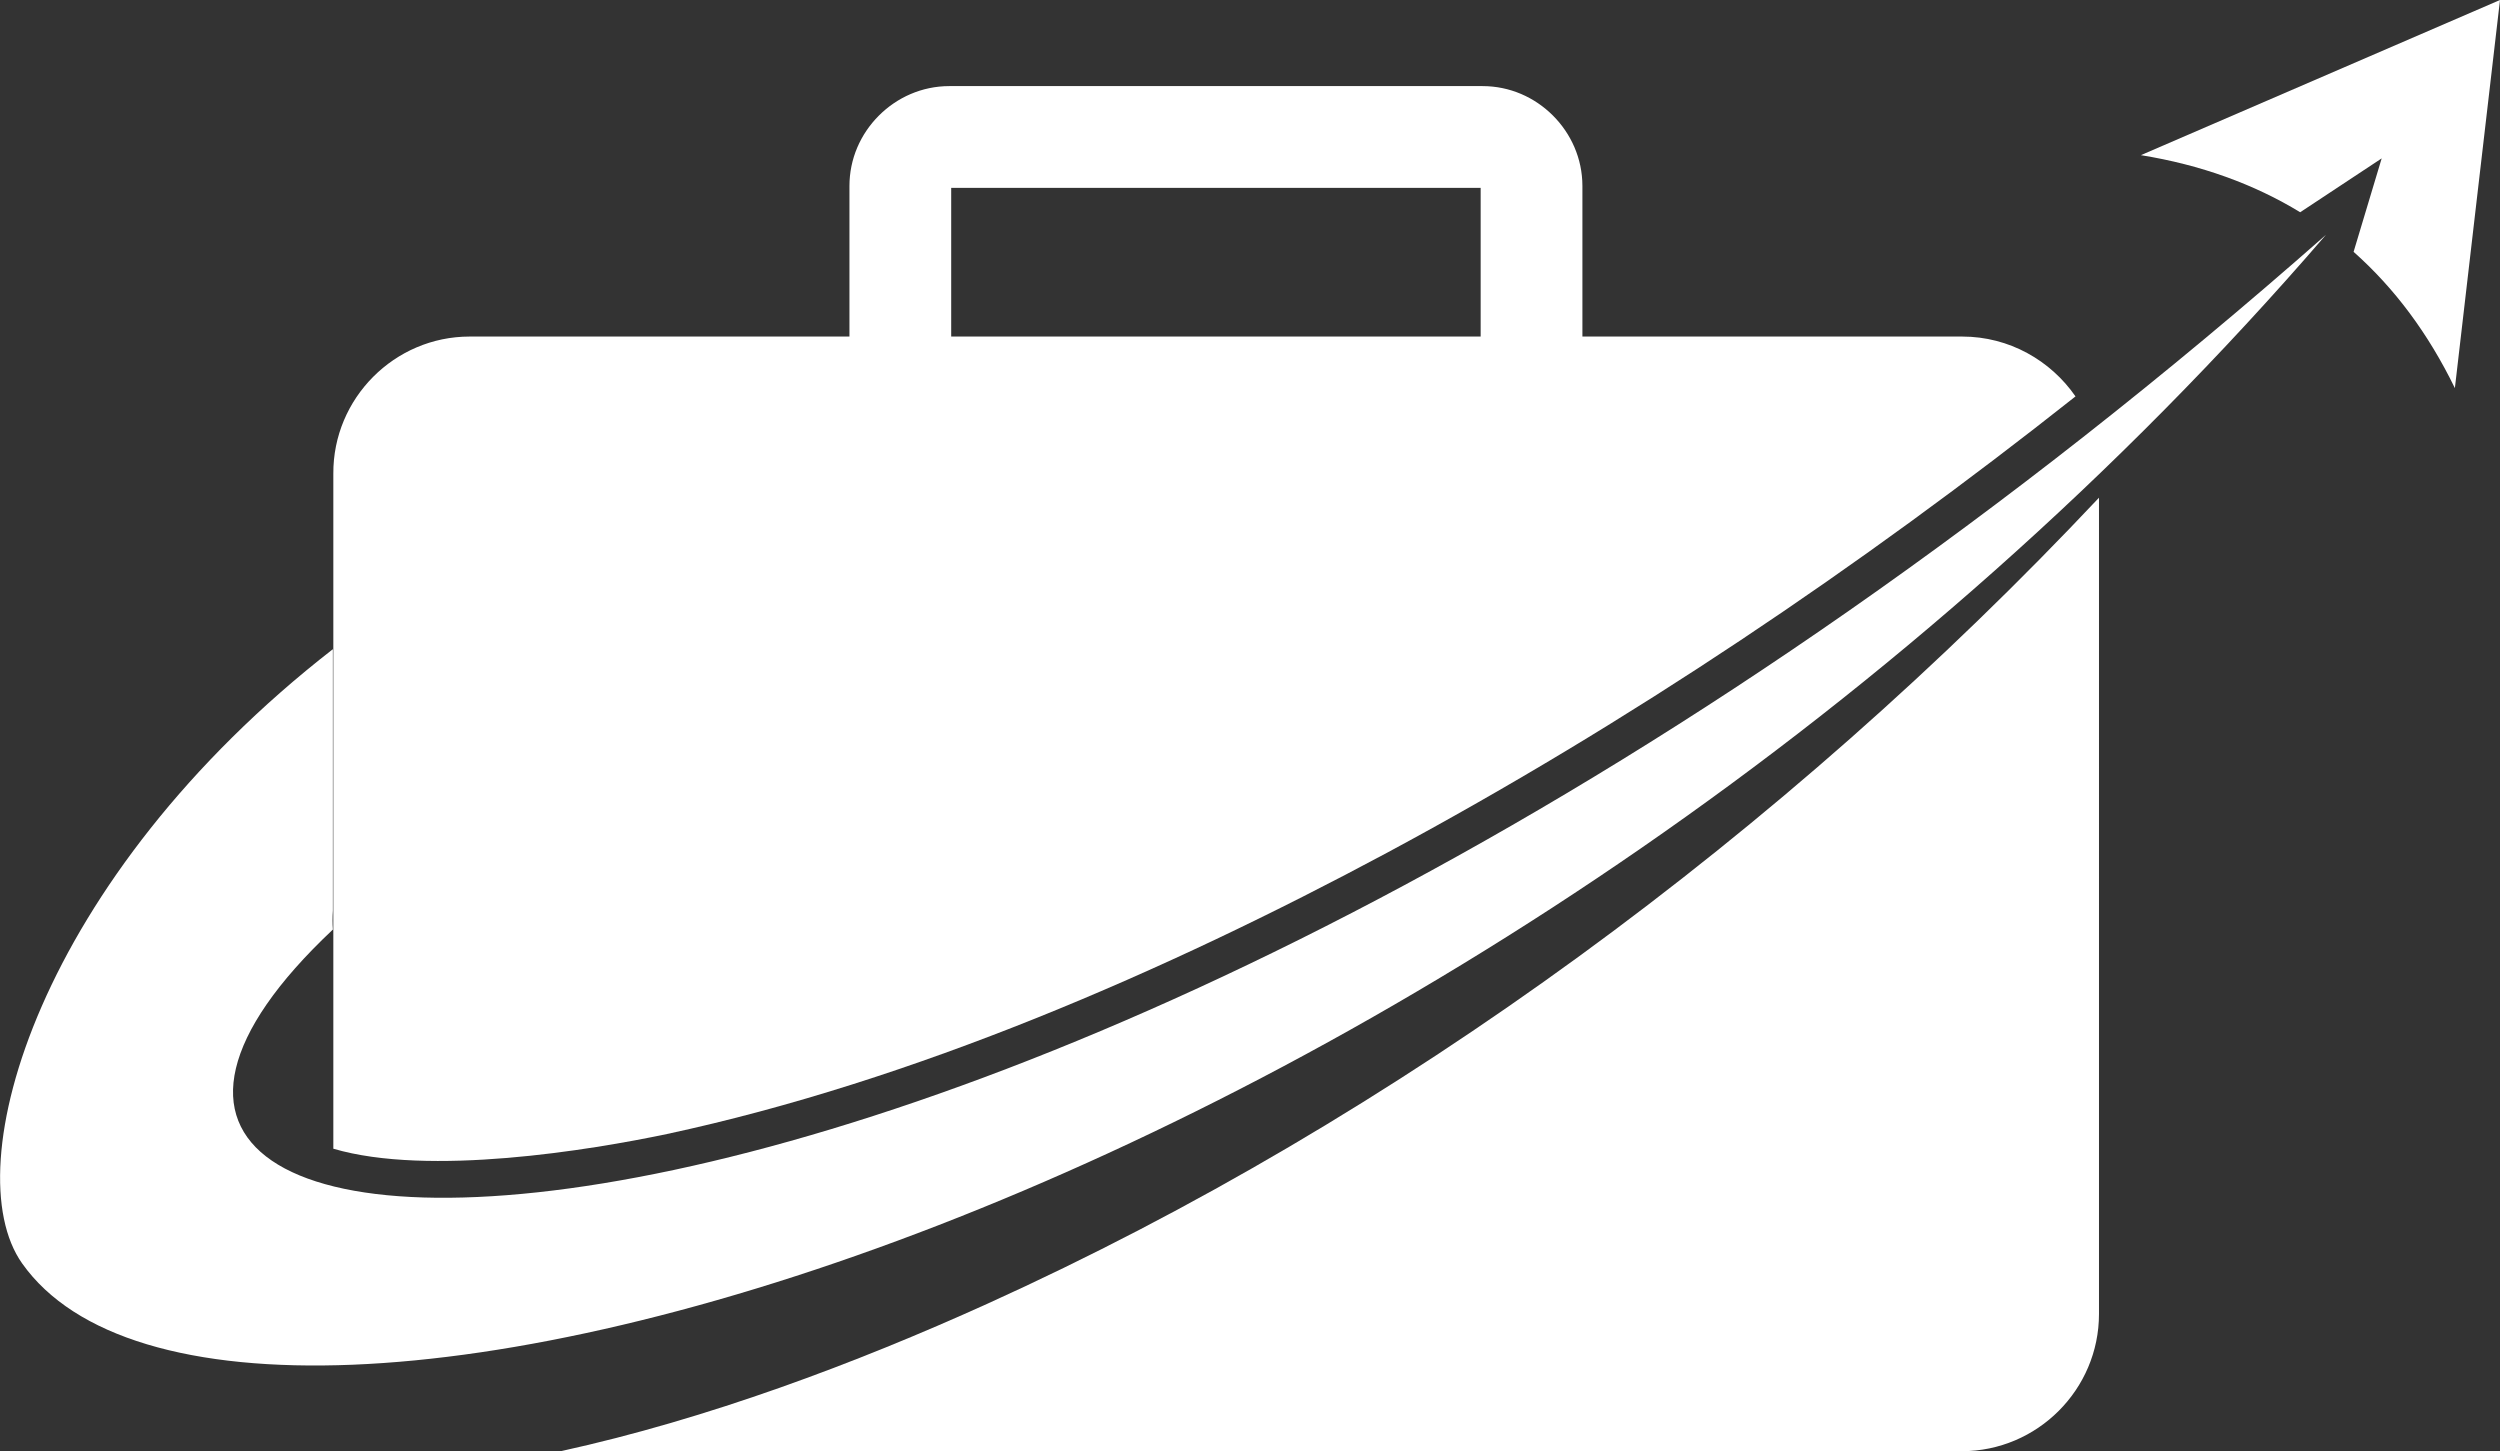 <?xml version="1.0" encoding="utf-8"?>
<!-- Generator: Adobe Illustrator 26.0.3, SVG Export Plug-In . SVG Version: 6.00 Build 0)  -->
<svg version="1.1" id="Layer_1" xmlns="http://www.w3.org/2000/svg" xmlns:xlink="http://www.w3.org/1999/xlink" x="0px" y="0px"
	 viewBox="0 0 543 315.2" style="enable-background:new 0 0 543 315.2;" xml:space="preserve">
<rect x="0" y="0" width="543" height="315.2" fill="#333333" stroke="none"/>
<style type="text/css">
	.st0{fill-rule:evenodd;clip-rule:evenodd;fill:#FFFFFF;}
</style>
<g>
	<g>
		<path class="st0" d="M214.4,283.2c-28.5,12.9-60.7,25-92.6,32h304.3c16.4,0,29.8-13.4,29.8-29.8V108.1C387.6,180.7,303.4,242.9,214.4,283.2z"
			/>
		<path class="st0" d="M102,73.1h82.5V40.4c0-5.9,2.4-11.3,6.4-15.3l0,0c3.9-3.9,9.3-6.4,15.3-6.4H322c5.9,0,11.3,2.4,15.3,6.4l0,0
			c3.9,3.9,6.4,9.3,6.4,15.3v32.7h82.5c10.2,0,19.2,5.2,24.6,13c-47,37.2-97,70.9-149.5,99.1c-48.1,25.8-102.9,49.6-156.4,61.1
			c-16.6,3.5-51.8,9.3-72.5,3.2v-36.3v-11.2v-8.2V141v-10.1v-28C72.3,86.5,85.7,73.1,102,73.1L102,73.1z M206.6,73.1h115V40.8h-115
			V73.1z"/>
		<path class="st0" d="M72.3,201.9C-25.6,294,223.6,299.3,505.2,51C323.1,262.3,50.4,338.9,4.8,274.4C-9.9,253.6,8.4,190.7,72.3,141
			v52.7c0,1.4,0,2.7,0,4.1C72.2,199.2,72.2,200.6,72.3,201.9L72.3,201.9L72.3,201.9z M533.2,84.3l4.9-42.2L543,0L465,33.7
			c13,2.1,24.6,6.3,34.6,12.4l17.7-11.7l-6.1,20.3C520.1,62.6,527.4,72.4,533.2,84.3L533.2,84.3z"/>
	</g>
</g>
<g>
</g>
<g>
</g>
<g>
</g>
<g>
</g>
<g>
</g>
<g>
</g>
<g>
</g>
<g>
</g>
<g>
</g>
<g>
</g>
<g>
</g>
</svg>
